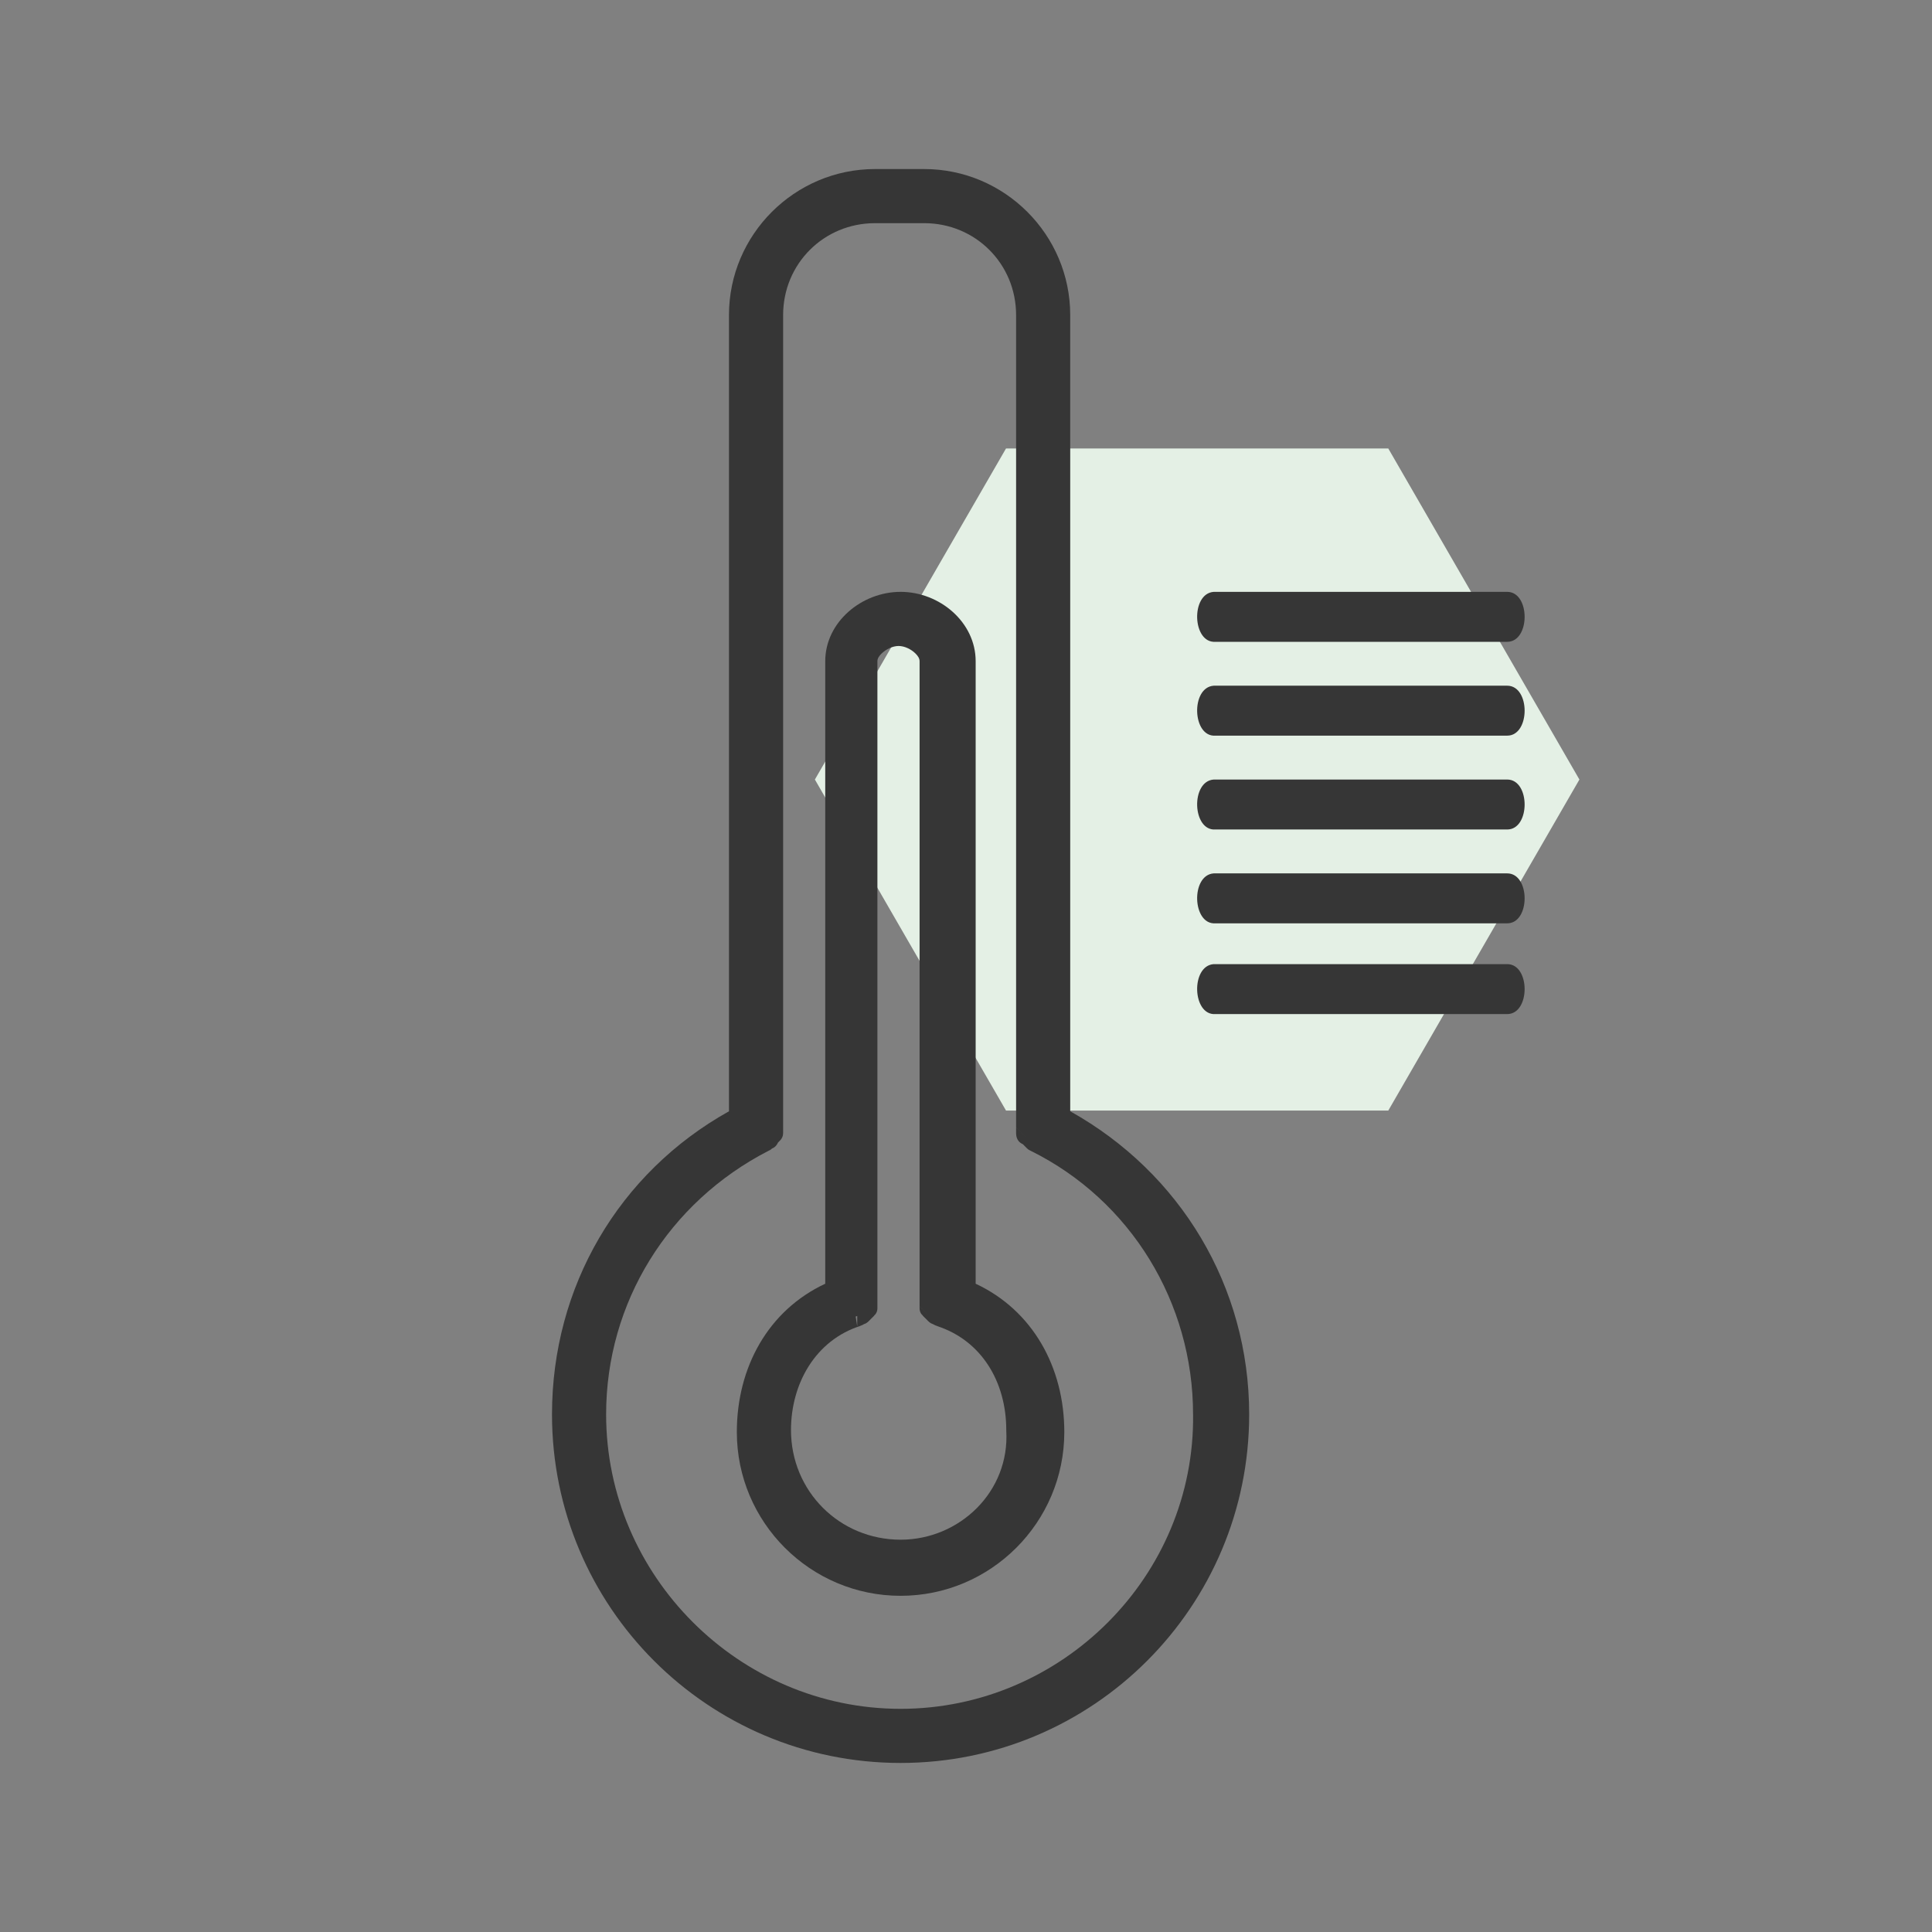 <?xml version="1.0" encoding="UTF-8" standalone="no"?> <svg xmlns="http://www.w3.org/2000/svg" xmlns:xlink="http://www.w3.org/1999/xlink" xmlns:serif="http://www.serif.com/" width="100%" height="100%" viewBox="0 0 70 70" version="1.1" xml:space="preserve" style="fill-rule:evenodd;clip-rule:evenodd;stroke-linejoin:round;stroke-miterlimit:2;"><rect x="0" y="0" width="70" height="70" fill="#808080" stroke="none"/><rect id="Icon-Temperatur" serif:id="Icon Temperatur" x="0" y="0" width="70" height="70" style="fill:none;"></rect><g id="Icon-Temperatur1" serif:id="Icon Temperatur"><path d="M36.45,40.238l13.85,0l6.925,-11.994l-6.925,-11.995l-13.85,0l-0.031,0.053l-6.894,11.942l6.925,11.994Z" style="fill:#e4f0e5;fill-rule:nonzero;"></path><g><path d="M35.35,46.512l0,-22.556c0,-1.413 -1.306,-2.512 -2.72,-2.512c-1.413,-0 -2.73,1.099 -2.73,2.512l-0,22.556c-2.062,0.963 -3.203,3.024 -3.203,5.374c0,3.271 2.663,5.933 5.933,5.933c3.27,-0 5.932,-2.662 5.932,-5.933c0,-2.35 -1.149,-4.411 -3.212,-5.374Zm-1.311,1.545l0.01,0c-0.004,0 -0.007,0 -0.01,0c-0.036,-0.001 -0.071,-0.007 -0.105,-0.017c1.624,0.519 2.525,2.022 2.525,3.775c-0,0.007 -0,0.015 0,0.022c0.13,2.204 -1.69,3.949 -3.829,3.949c-2.213,0 -3.971,-1.758 -3.971,-3.971c-0,-1.688 0.891,-3.256 2.514,-3.775l-0.015,0.002c0.056,-0.016 0.108,-0.043 0.149,-0.068c0.047,-0.014 0.104,-0.042 0.161,-0.099l0.21,-0.21l-0.011,0.004c0.068,-0.056 0.123,-0.142 0.123,-0.273l-0,-0.07l-0,-23.37c-0,-0.103 0.067,-0.195 0.148,-0.274c0.164,-0.163 0.41,-0.277 0.621,-0.277c0.209,0 0.451,0.113 0.613,0.275c0.08,0.08 0.146,0.172 0.146,0.276l-0,23.37l0.372,0.373l-0.372,-0.371c-0.001,0 -0,0.058 -0,0.068c-0.001,0.131 0.054,0.217 0.122,0.273l-0.011,-0.004l0.21,0.21c0.057,0.057 0.115,0.085 0.162,0.099c0.062,0.038 0.15,0.08 0.238,0.083Zm-2.98,-0.375l-0,0.375l-0.056,-0.356c0.018,-0.006 0.037,-0.013 0.056,-0.019Zm3.138,0.051c-0.034,0.048 -0.076,0.091 -0.118,0.128l-0.014,0.09l-0.016,0.007l-0,0.099l0.016,-0.106c0.085,-0.04 0.152,-0.11 0.188,-0.197l-0.04,-0.015l-0.016,-0.006Zm-0.099,-0.035c-0.016,0.019 -0.032,0.037 -0.049,0.054l-0,0.135c-0.076,0.062 -0.143,0.099 -0.143,0.099c0.051,0 0.099,-0.01 0.143,-0.028l-0,-0.071c0.01,-0.008 0.02,-0.017 0.03,-0.026l0.025,-0.16l-0.006,-0.003Zm-2.897,0.043l0,0.004l0.071,0.17l-0.071,-0.174Zm0.143,0.103l-0.1,-0.243l-0.003,-0.004l0.103,0.247Z" style="fill:#363636;fill-rule:nonzero;"></path><path d="M38.776,40.264l0,-28.848c0,-2.914 -2.377,-5.291 -5.291,-5.291c0,0 -1.781,0 -1.781,0c-2.914,0 -5.292,2.377 -5.292,5.291c0,0 0,28.848 0,28.848c-3.994,2.23 -6.412,6.356 -6.412,10.981c0,6.976 5.654,12.63 12.63,12.63c6.976,-0 12.63,-5.654 12.63,-12.63c-0,-4.624 -2.487,-8.751 -6.484,-10.981Zm-1.961,0.65l-0,0.142c-0,0.238 0.127,0.349 0.246,0.401l0.147,0.148c0.049,0.049 0.099,0.077 0.141,0.093c3.625,1.796 5.878,5.501 5.878,9.547c0,0.001 0.001,0.003 0.001,0.004c0.068,5.849 -4.749,10.665 -10.598,10.665c-5.851,-0 -10.669,-4.818 -10.669,-10.669c0,-4.046 2.255,-7.681 5.879,-9.547c0.038,-0.014 0.085,-0.04 0.133,-0.086c0.116,-0.046 0.18,-0.133 0.215,-0.215l0.074,-0.074c0.069,-0.067 0.112,-0.162 0.112,-0.267l-0,-29.64c-0,-1.857 1.473,-3.33 3.33,-3.33l1.781,0c1.857,0 3.33,1.473 3.33,3.33c-0,0 -0,29.426 -0,29.426l0.375,0.375l-0.375,-0.373l0,0.07Zm0.937,0.568c-0.106,0.138 -0.277,0.234 -0.277,0.234c0.143,0 0.271,-0.081 0.334,-0.204l-0.057,-0.03Zm-10.038,-0.141l-0.08,0.041l0.03,0.127c0.095,0.054 0.192,0.065 0.192,0.065l-0.092,-0.226c-0.011,-0.008 -0.021,-0.017 -0.03,-0.027l-0.02,0.02Zm-0.127,0.066l-0.03,0.016c0.018,0.021 0.038,0.039 0.059,0.054l-0.029,-0.07Zm0.331,-0.27l-0,0l0.081,0.08l-0.081,-0.08Zm9.351,0.002l-0.007,0.006l-0,0.072l0.001,-0.001l0.006,-0.077Z" style="fill:#363636;fill-rule:nonzero;"></path><path d="M43.977,21.444c-0.842,0.058 -0.782,1.868 0.061,1.81l10.57,-0c0.843,-0 0.843,-1.81 0,-1.81l-10.631,-0Z" style="fill:#363636;fill-rule:nonzero;"></path><path d="M43.977,24.844c-0.842,0.058 -0.782,1.868 0.061,1.81l10.57,-0c0.843,-0 0.843,-1.81 0,-1.81l-10.631,-0Z" style="fill:#363636;fill-rule:nonzero;"></path><path d="M43.977,28.244c-0.842,0.058 -0.782,1.868 0.061,1.81l10.57,-0c0.843,-0 0.843,-1.81 0,-1.81l-10.631,-0Z" style="fill:#363636;fill-rule:nonzero;"></path><path d="M43.977,31.644c-0.842,0.058 -0.782,1.868 0.061,1.81l10.57,-0c0.843,-0 0.843,-1.81 0,-1.81l-10.631,-0Z" style="fill:#363636;fill-rule:nonzero;"></path><path d="M43.977,34.932c-0.842,0.058 -0.782,1.868 0.061,1.81l10.57,0c0.843,0 0.843,-1.81 0,-1.81l-10.631,0Z" style="fill:#363636;fill-rule:nonzero;"></path></g></g></svg> 